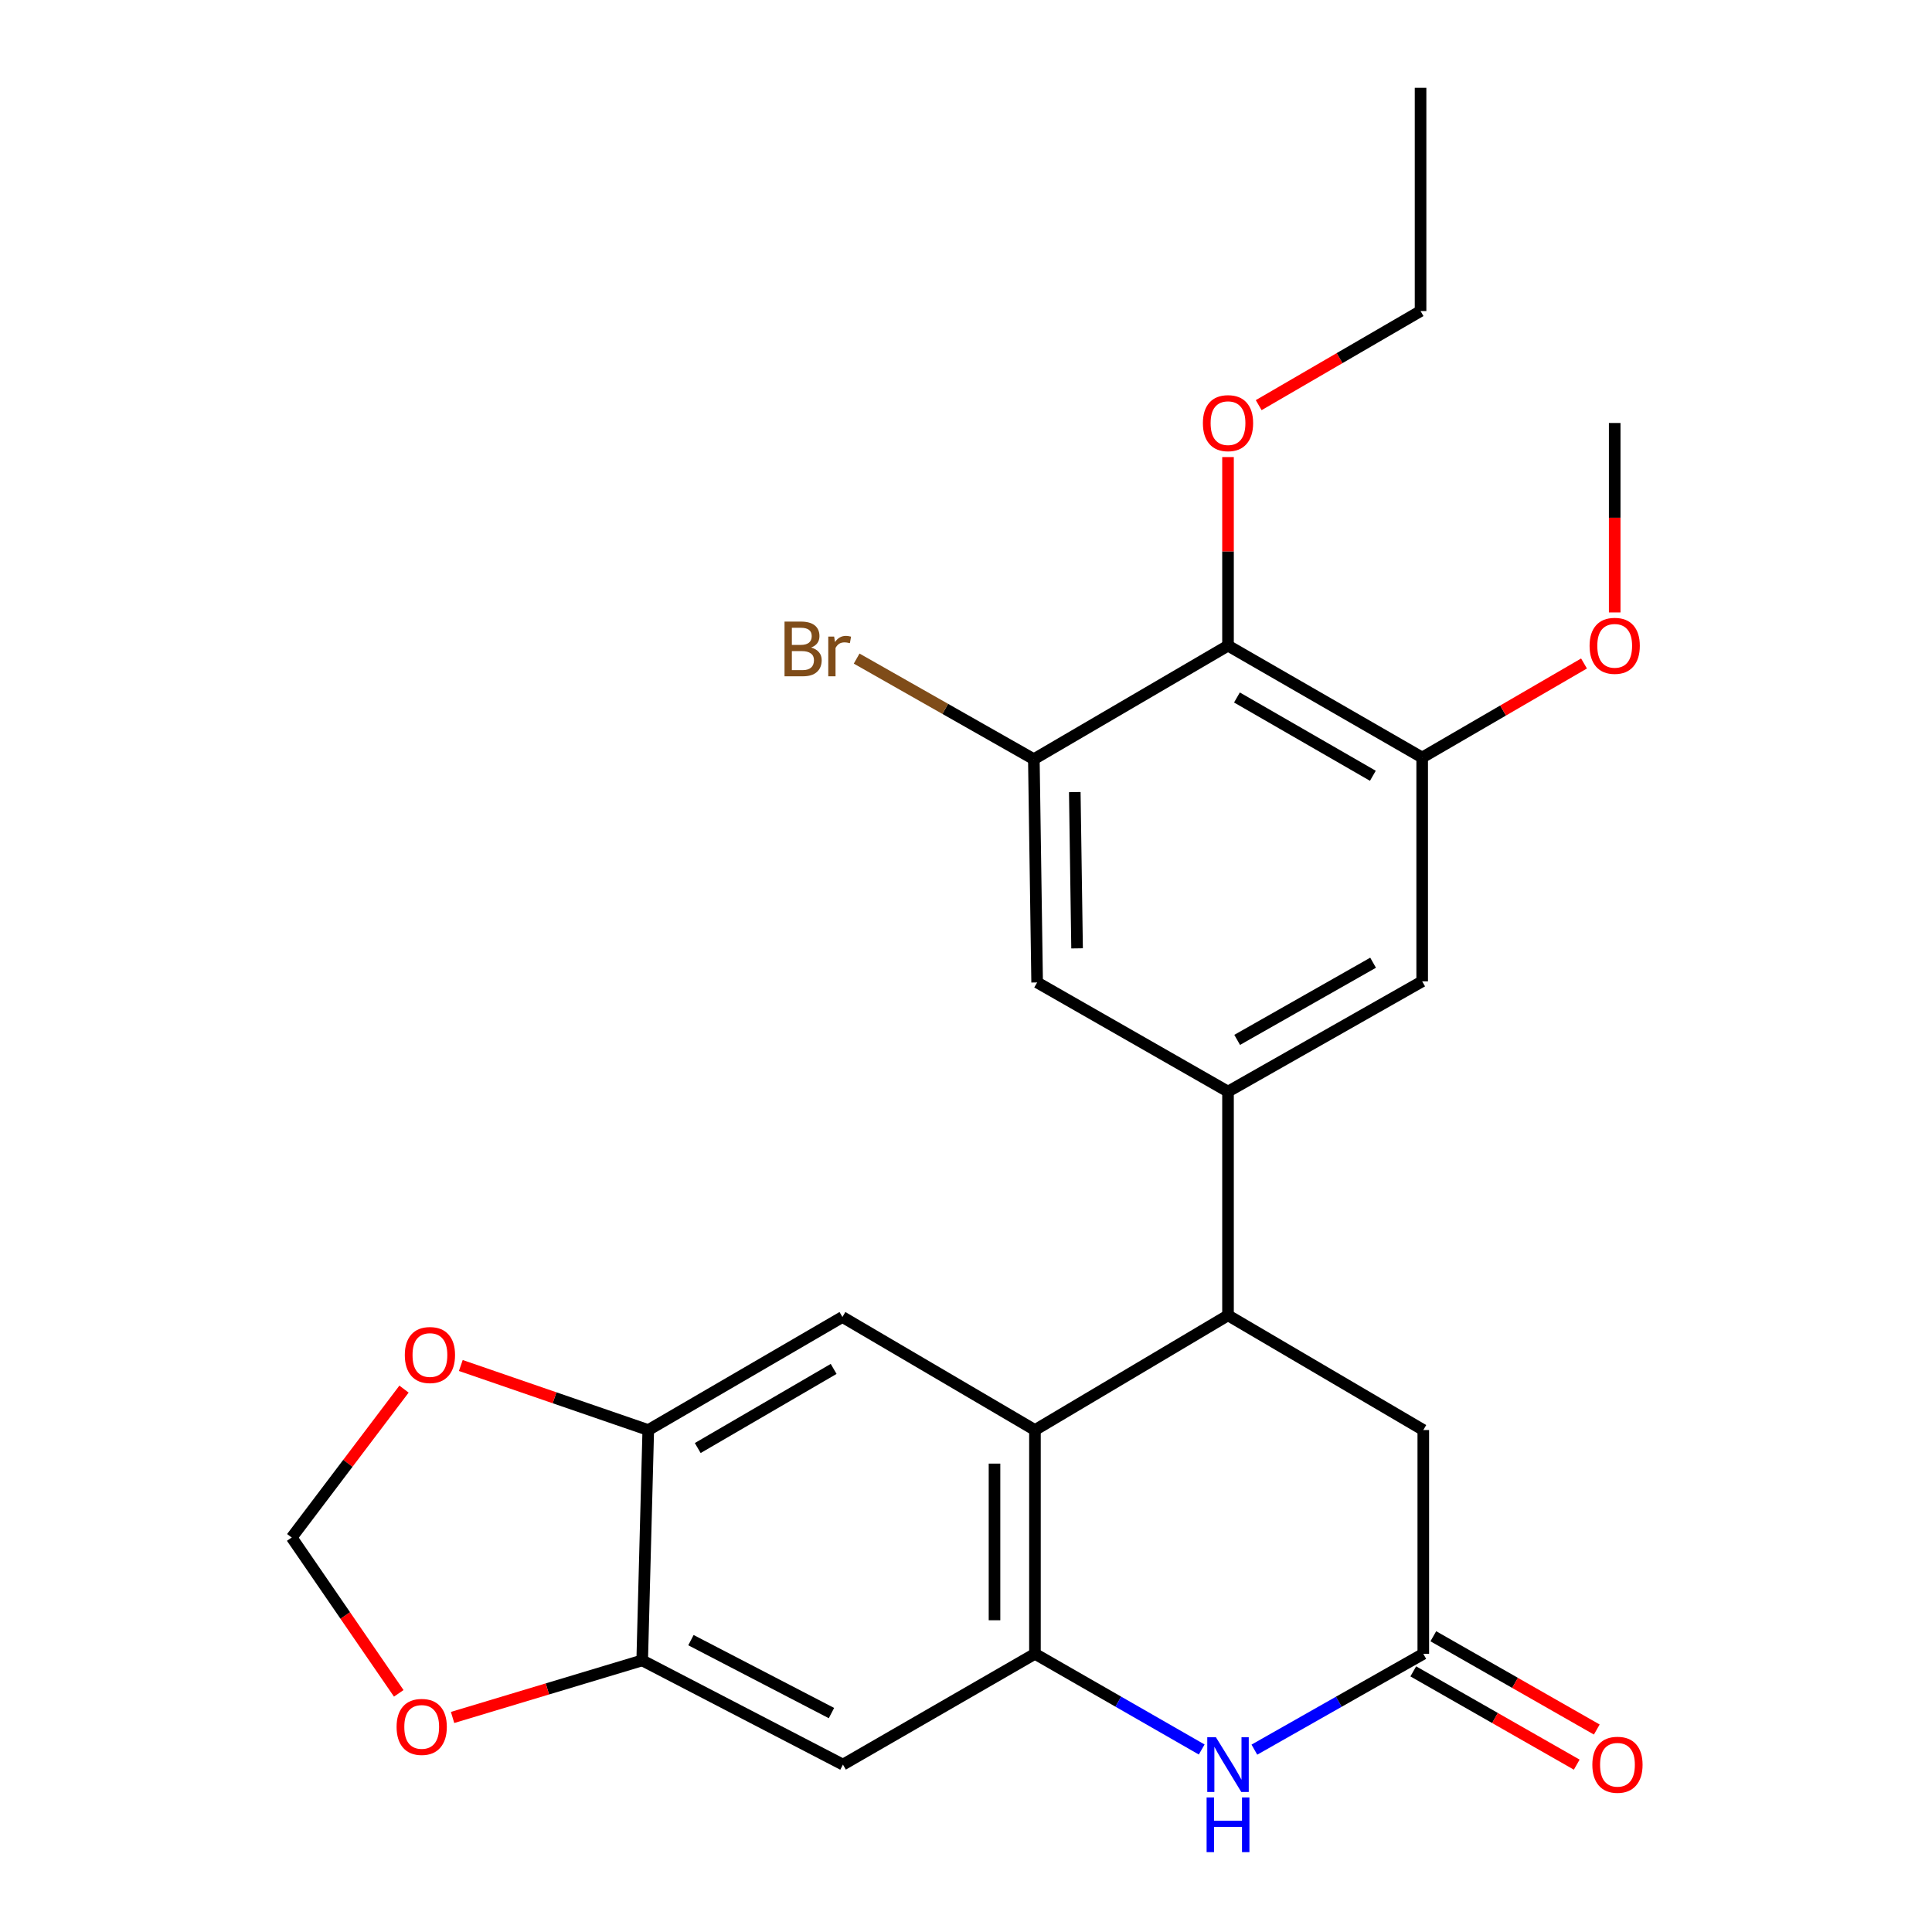 <?xml version='1.0' encoding='iso-8859-1'?>
<svg version='1.1' baseProfile='full'
              xmlns='http://www.w3.org/2000/svg'
                      xmlns:rdkit='http://www.rdkit.org/xml'
                      xmlns:xlink='http://www.w3.org/1999/xlink'
                  xml:space='preserve'
width='1000px' height='1000px' viewBox='0 0 1000 1000'>
<!-- END OF HEADER -->
<rect style='opacity:1.0;fill:#FFFFFF;stroke:none' width='1000' height='1000' x='0' y='0'> </rect>
<path class='bond-0' d='M 535.689,856.013 L 535.689,740.188' style='fill:none;fill-rule:evenodd;stroke:#000000;stroke-width:6px;stroke-linecap:butt;stroke-linejoin:miter;stroke-opacity:1' />
<path class='bond-0' d='M 514.756,838.64 L 514.756,757.562' style='fill:none;fill-rule:evenodd;stroke:#000000;stroke-width:6px;stroke-linecap:butt;stroke-linejoin:miter;stroke-opacity:1' />
<path class='bond-1' d='M 535.689,856.013 L 578.843,880.777' style='fill:none;fill-rule:evenodd;stroke:#000000;stroke-width:6px;stroke-linecap:butt;stroke-linejoin:miter;stroke-opacity:1' />
<path class='bond-1' d='M 578.843,880.777 L 621.997,905.541' style='fill:none;fill-rule:evenodd;stroke:#0000FF;stroke-width:6px;stroke-linecap:butt;stroke-linejoin:miter;stroke-opacity:1' />
<path class='bond-7' d='M 535.689,856.013 L 436.307,913.356' style='fill:none;fill-rule:evenodd;stroke:#000000;stroke-width:6px;stroke-linecap:butt;stroke-linejoin:miter;stroke-opacity:1' />
<path class='bond-2' d='M 535.689,740.188 L 635.617,680.821' style='fill:none;fill-rule:evenodd;stroke:#000000;stroke-width:6px;stroke-linecap:butt;stroke-linejoin:miter;stroke-opacity:1' />
<path class='bond-6' d='M 535.689,740.188 L 436.039,681.682' style='fill:none;fill-rule:evenodd;stroke:#000000;stroke-width:6px;stroke-linecap:butt;stroke-linejoin:miter;stroke-opacity:1' />
<path class='bond-4' d='M 649.263,905.615 L 692.98,880.814' style='fill:none;fill-rule:evenodd;stroke:#0000FF;stroke-width:6px;stroke-linecap:butt;stroke-linejoin:miter;stroke-opacity:1' />
<path class='bond-4' d='M 692.98,880.814 L 736.697,856.013' style='fill:none;fill-rule:evenodd;stroke:#000000;stroke-width:6px;stroke-linecap:butt;stroke-linejoin:miter;stroke-opacity:1' />
<path class='bond-3' d='M 635.617,680.821 L 635.617,565.007' style='fill:none;fill-rule:evenodd;stroke:#000000;stroke-width:6px;stroke-linecap:butt;stroke-linejoin:miter;stroke-opacity:1' />
<path class='bond-26' d='M 635.617,680.821 L 736.697,740.188' style='fill:none;fill-rule:evenodd;stroke:#000000;stroke-width:6px;stroke-linecap:butt;stroke-linejoin:miter;stroke-opacity:1' />
<path class='bond-12' d='M 635.617,565.007 L 536.817,508.513' style='fill:none;fill-rule:evenodd;stroke:#000000;stroke-width:6px;stroke-linecap:butt;stroke-linejoin:miter;stroke-opacity:1' />
<path class='bond-13' d='M 635.617,565.007 L 736.116,507.943' style='fill:none;fill-rule:evenodd;stroke:#000000;stroke-width:6px;stroke-linecap:butt;stroke-linejoin:miter;stroke-opacity:1' />
<path class='bond-13' d='M 640.357,538.245 L 710.706,498.3' style='fill:none;fill-rule:evenodd;stroke:#000000;stroke-width:6px;stroke-linecap:butt;stroke-linejoin:miter;stroke-opacity:1' />
<path class='bond-14' d='M 736.697,856.013 L 736.697,740.188' style='fill:none;fill-rule:evenodd;stroke:#000000;stroke-width:6px;stroke-linecap:butt;stroke-linejoin:miter;stroke-opacity:1' />
<path class='bond-18' d='M 731.51,865.104 L 773.813,889.241' style='fill:none;fill-rule:evenodd;stroke:#000000;stroke-width:6px;stroke-linecap:butt;stroke-linejoin:miter;stroke-opacity:1' />
<path class='bond-18' d='M 773.813,889.241 L 816.116,913.379' style='fill:none;fill-rule:evenodd;stroke:#FF0000;stroke-width:6px;stroke-linecap:butt;stroke-linejoin:miter;stroke-opacity:1' />
<path class='bond-18' d='M 741.884,846.923 L 784.187,871.06' style='fill:none;fill-rule:evenodd;stroke:#000000;stroke-width:6px;stroke-linecap:butt;stroke-linejoin:miter;stroke-opacity:1' />
<path class='bond-18' d='M 784.187,871.06 L 826.49,895.198' style='fill:none;fill-rule:evenodd;stroke:#FF0000;stroke-width:6px;stroke-linecap:butt;stroke-linejoin:miter;stroke-opacity:1' />
<path class='bond-5' d='M 635.617,334.193 L 736.116,392.094' style='fill:none;fill-rule:evenodd;stroke:#000000;stroke-width:6px;stroke-linecap:butt;stroke-linejoin:miter;stroke-opacity:1' />
<path class='bond-5' d='M 640.242,361.016 L 710.591,401.547' style='fill:none;fill-rule:evenodd;stroke:#000000;stroke-width:6px;stroke-linecap:butt;stroke-linejoin:miter;stroke-opacity:1' />
<path class='bond-20' d='M 635.617,334.193 L 635.617,285.386' style='fill:none;fill-rule:evenodd;stroke:#000000;stroke-width:6px;stroke-linecap:butt;stroke-linejoin:miter;stroke-opacity:1' />
<path class='bond-20' d='M 635.617,285.386 L 635.617,236.579' style='fill:none;fill-rule:evenodd;stroke:#FF0000;stroke-width:6px;stroke-linecap:butt;stroke-linejoin:miter;stroke-opacity:1' />
<path class='bond-28' d='M 635.617,334.193 L 535.119,392.955' style='fill:none;fill-rule:evenodd;stroke:#000000;stroke-width:6px;stroke-linecap:butt;stroke-linejoin:miter;stroke-opacity:1' />
<path class='bond-25' d='M 436.039,681.682 L 335.54,740.188' style='fill:none;fill-rule:evenodd;stroke:#000000;stroke-width:6px;stroke-linecap:butt;stroke-linejoin:miter;stroke-opacity:1' />
<path class='bond-25' d='M 431.496,708.548 L 361.147,749.502' style='fill:none;fill-rule:evenodd;stroke:#000000;stroke-width:6px;stroke-linecap:butt;stroke-linejoin:miter;stroke-opacity:1' />
<path class='bond-11' d='M 436.307,913.356 L 332.401,859.421' style='fill:none;fill-rule:evenodd;stroke:#000000;stroke-width:6px;stroke-linecap:butt;stroke-linejoin:miter;stroke-opacity:1' />
<path class='bond-11' d='M 430.364,886.688 L 357.63,848.933' style='fill:none;fill-rule:evenodd;stroke:#000000;stroke-width:6px;stroke-linecap:butt;stroke-linejoin:miter;stroke-opacity:1' />
<path class='bond-8' d='M 535.119,392.955 L 536.817,508.513' style='fill:none;fill-rule:evenodd;stroke:#000000;stroke-width:6px;stroke-linecap:butt;stroke-linejoin:miter;stroke-opacity:1' />
<path class='bond-8' d='M 556.304,409.981 L 557.492,490.872' style='fill:none;fill-rule:evenodd;stroke:#000000;stroke-width:6px;stroke-linecap:butt;stroke-linejoin:miter;stroke-opacity:1' />
<path class='bond-19' d='M 535.119,392.955 L 489.258,366.918' style='fill:none;fill-rule:evenodd;stroke:#000000;stroke-width:6px;stroke-linecap:butt;stroke-linejoin:miter;stroke-opacity:1' />
<path class='bond-19' d='M 489.258,366.918 L 443.398,340.881' style='fill:none;fill-rule:evenodd;stroke:#7F4C19;stroke-width:6px;stroke-linecap:butt;stroke-linejoin:miter;stroke-opacity:1' />
<path class='bond-9' d='M 736.116,392.094 L 736.116,507.943' style='fill:none;fill-rule:evenodd;stroke:#000000;stroke-width:6px;stroke-linecap:butt;stroke-linejoin:miter;stroke-opacity:1' />
<path class='bond-21' d='M 736.116,392.094 L 778,367.758' style='fill:none;fill-rule:evenodd;stroke:#000000;stroke-width:6px;stroke-linecap:butt;stroke-linejoin:miter;stroke-opacity:1' />
<path class='bond-21' d='M 778,367.758 L 819.884,343.421' style='fill:none;fill-rule:evenodd;stroke:#FF0000;stroke-width:6px;stroke-linecap:butt;stroke-linejoin:miter;stroke-opacity:1' />
<path class='bond-10' d='M 335.54,740.188 L 332.401,859.421' style='fill:none;fill-rule:evenodd;stroke:#000000;stroke-width:6px;stroke-linecap:butt;stroke-linejoin:miter;stroke-opacity:1' />
<path class='bond-15' d='M 335.54,740.188 L 287.029,723.485' style='fill:none;fill-rule:evenodd;stroke:#000000;stroke-width:6px;stroke-linecap:butt;stroke-linejoin:miter;stroke-opacity:1' />
<path class='bond-15' d='M 287.029,723.485 L 238.517,706.782' style='fill:none;fill-rule:evenodd;stroke:#FF0000;stroke-width:6px;stroke-linecap:butt;stroke-linejoin:miter;stroke-opacity:1' />
<path class='bond-16' d='M 332.401,859.421 L 283.327,874.187' style='fill:none;fill-rule:evenodd;stroke:#000000;stroke-width:6px;stroke-linecap:butt;stroke-linejoin:miter;stroke-opacity:1' />
<path class='bond-16' d='M 283.327,874.187 L 234.252,888.953' style='fill:none;fill-rule:evenodd;stroke:#FF0000;stroke-width:6px;stroke-linecap:butt;stroke-linejoin:miter;stroke-opacity:1' />
<path class='bond-27' d='M 209.117,719.001 L 180.052,757.411' style='fill:none;fill-rule:evenodd;stroke:#FF0000;stroke-width:6px;stroke-linecap:butt;stroke-linejoin:miter;stroke-opacity:1' />
<path class='bond-27' d='M 180.052,757.411 L 150.987,795.821' style='fill:none;fill-rule:evenodd;stroke:#000000;stroke-width:6px;stroke-linecap:butt;stroke-linejoin:miter;stroke-opacity:1' />
<path class='bond-17' d='M 206.394,876.471 L 178.69,836.146' style='fill:none;fill-rule:evenodd;stroke:#FF0000;stroke-width:6px;stroke-linecap:butt;stroke-linejoin:miter;stroke-opacity:1' />
<path class='bond-17' d='M 178.69,836.146 L 150.987,795.821' style='fill:none;fill-rule:evenodd;stroke:#000000;stroke-width:6px;stroke-linecap:butt;stroke-linejoin:miter;stroke-opacity:1' />
<path class='bond-22' d='M 651.499,209.705 L 693.389,185.353' style='fill:none;fill-rule:evenodd;stroke:#FF0000;stroke-width:6px;stroke-linecap:butt;stroke-linejoin:miter;stroke-opacity:1' />
<path class='bond-22' d='M 693.389,185.353 L 735.279,161.001' style='fill:none;fill-rule:evenodd;stroke:#000000;stroke-width:6px;stroke-linecap:butt;stroke-linejoin:miter;stroke-opacity:1' />
<path class='bond-23' d='M 835.766,316.992 L 835.766,267.964' style='fill:none;fill-rule:evenodd;stroke:#FF0000;stroke-width:6px;stroke-linecap:butt;stroke-linejoin:miter;stroke-opacity:1' />
<path class='bond-23' d='M 835.766,267.964 L 835.766,218.937' style='fill:none;fill-rule:evenodd;stroke:#000000;stroke-width:6px;stroke-linecap:butt;stroke-linejoin:miter;stroke-opacity:1' />
<path class='bond-24' d='M 735.279,161.001 L 735.279,45.455' style='fill:none;fill-rule:evenodd;stroke:#000000;stroke-width:6px;stroke-linecap:butt;stroke-linejoin:miter;stroke-opacity:1' />
<path  class='atom-2' d='M 629.357 899.196
L 638.637 914.196
Q 639.557 915.676, 641.037 918.356
Q 642.517 921.036, 642.597 921.196
L 642.597 899.196
L 646.357 899.196
L 646.357 927.516
L 642.477 927.516
L 632.517 911.116
Q 631.357 909.196, 630.117 906.996
Q 628.917 904.796, 628.557 904.116
L 628.557 927.516
L 624.877 927.516
L 624.877 899.196
L 629.357 899.196
' fill='#0000FF'/>
<path  class='atom-2' d='M 624.537 930.348
L 628.377 930.348
L 628.377 942.388
L 642.857 942.388
L 642.857 930.348
L 646.697 930.348
L 646.697 958.668
L 642.857 958.668
L 642.857 945.588
L 628.377 945.588
L 628.377 958.668
L 624.537 958.668
L 624.537 930.348
' fill='#0000FF'/>
<path  class='atom-16' d='M 209.529 701.357
Q 209.529 694.557, 212.889 690.757
Q 216.249 686.957, 222.529 686.957
Q 228.809 686.957, 232.169 690.757
Q 235.529 694.557, 235.529 701.357
Q 235.529 708.237, 232.129 712.157
Q 228.729 716.037, 222.529 716.037
Q 216.289 716.037, 212.889 712.157
Q 209.529 708.277, 209.529 701.357
M 222.529 712.837
Q 226.849 712.837, 229.169 709.957
Q 231.529 707.037, 231.529 701.357
Q 231.529 695.797, 229.169 692.997
Q 226.849 690.157, 222.529 690.157
Q 218.209 690.157, 215.849 692.957
Q 213.529 695.757, 213.529 701.357
Q 213.529 707.077, 215.849 709.957
Q 218.209 712.837, 222.529 712.837
' fill='#FF0000'/>
<path  class='atom-17' d='M 205.273 893.841
Q 205.273 887.041, 208.633 883.241
Q 211.993 879.441, 218.273 879.441
Q 224.553 879.441, 227.913 883.241
Q 231.273 887.041, 231.273 893.841
Q 231.273 900.721, 227.873 904.641
Q 224.473 908.521, 218.273 908.521
Q 212.033 908.521, 208.633 904.641
Q 205.273 900.761, 205.273 893.841
M 218.273 905.321
Q 222.593 905.321, 224.913 902.441
Q 227.273 899.521, 227.273 893.841
Q 227.273 888.281, 224.913 885.481
Q 222.593 882.641, 218.273 882.641
Q 213.953 882.641, 211.593 885.441
Q 209.273 888.241, 209.273 893.841
Q 209.273 899.561, 211.593 902.441
Q 213.953 905.321, 218.273 905.321
' fill='#FF0000'/>
<path  class='atom-19' d='M 824.196 913.436
Q 824.196 906.636, 827.556 902.836
Q 830.916 899.036, 837.196 899.036
Q 843.476 899.036, 846.836 902.836
Q 850.196 906.636, 850.196 913.436
Q 850.196 920.316, 846.796 924.236
Q 843.396 928.116, 837.196 928.116
Q 830.956 928.116, 827.556 924.236
Q 824.196 920.356, 824.196 913.436
M 837.196 924.916
Q 841.516 924.916, 843.836 922.036
Q 846.196 919.116, 846.196 913.436
Q 846.196 907.876, 843.836 905.076
Q 841.516 902.236, 837.196 902.236
Q 832.876 902.236, 830.516 905.036
Q 828.196 907.836, 828.196 913.436
Q 828.196 919.156, 830.516 922.036
Q 832.876 924.916, 837.196 924.916
' fill='#FF0000'/>
<path  class='atom-20' d='M 419.829 335.171
Q 422.549 335.931, 423.909 337.611
Q 425.309 339.251, 425.309 341.691
Q 425.309 345.611, 422.789 347.851
Q 420.309 350.051, 415.589 350.051
L 406.069 350.051
L 406.069 321.731
L 414.429 321.731
Q 419.269 321.731, 421.709 323.691
Q 424.149 325.651, 424.149 329.251
Q 424.149 333.531, 419.829 335.171
M 409.869 324.931
L 409.869 333.811
L 414.429 333.811
Q 417.229 333.811, 418.669 332.691
Q 420.149 331.531, 420.149 329.251
Q 420.149 324.931, 414.429 324.931
L 409.869 324.931
M 415.589 346.851
Q 418.349 346.851, 419.829 345.531
Q 421.309 344.211, 421.309 341.691
Q 421.309 339.371, 419.669 338.211
Q 418.069 337.011, 414.989 337.011
L 409.869 337.011
L 409.869 346.851
L 415.589 346.851
' fill='#7F4C19'/>
<path  class='atom-20' d='M 431.749 329.491
L 432.189 332.331
Q 434.349 329.131, 437.869 329.131
Q 438.989 329.131, 440.509 329.531
L 439.909 332.891
Q 438.189 332.491, 437.229 332.491
Q 435.549 332.491, 434.429 333.171
Q 433.349 333.811, 432.469 335.371
L 432.469 350.051
L 428.709 350.051
L 428.709 329.491
L 431.749 329.491
' fill='#7F4C19'/>
<path  class='atom-21' d='M 622.617 219.017
Q 622.617 212.217, 625.977 208.417
Q 629.337 204.617, 635.617 204.617
Q 641.897 204.617, 645.257 208.417
Q 648.617 212.217, 648.617 219.017
Q 648.617 225.897, 645.217 229.817
Q 641.817 233.697, 635.617 233.697
Q 629.377 233.697, 625.977 229.817
Q 622.617 225.937, 622.617 219.017
M 635.617 230.497
Q 639.937 230.497, 642.257 227.617
Q 644.617 224.697, 644.617 219.017
Q 644.617 213.457, 642.257 210.657
Q 639.937 207.817, 635.617 207.817
Q 631.297 207.817, 628.937 210.617
Q 626.617 213.417, 626.617 219.017
Q 626.617 224.737, 628.937 227.617
Q 631.297 230.497, 635.617 230.497
' fill='#FF0000'/>
<path  class='atom-22' d='M 822.766 334.273
Q 822.766 327.473, 826.126 323.673
Q 829.486 319.873, 835.766 319.873
Q 842.046 319.873, 845.406 323.673
Q 848.766 327.473, 848.766 334.273
Q 848.766 341.153, 845.366 345.073
Q 841.966 348.953, 835.766 348.953
Q 829.526 348.953, 826.126 345.073
Q 822.766 341.193, 822.766 334.273
M 835.766 345.753
Q 840.086 345.753, 842.406 342.873
Q 844.766 339.953, 844.766 334.273
Q 844.766 328.713, 842.406 325.913
Q 840.086 323.073, 835.766 323.073
Q 831.446 323.073, 829.086 325.873
Q 826.766 328.673, 826.766 334.273
Q 826.766 339.993, 829.086 342.873
Q 831.446 345.753, 835.766 345.753
' fill='#FF0000'/>
</svg>
